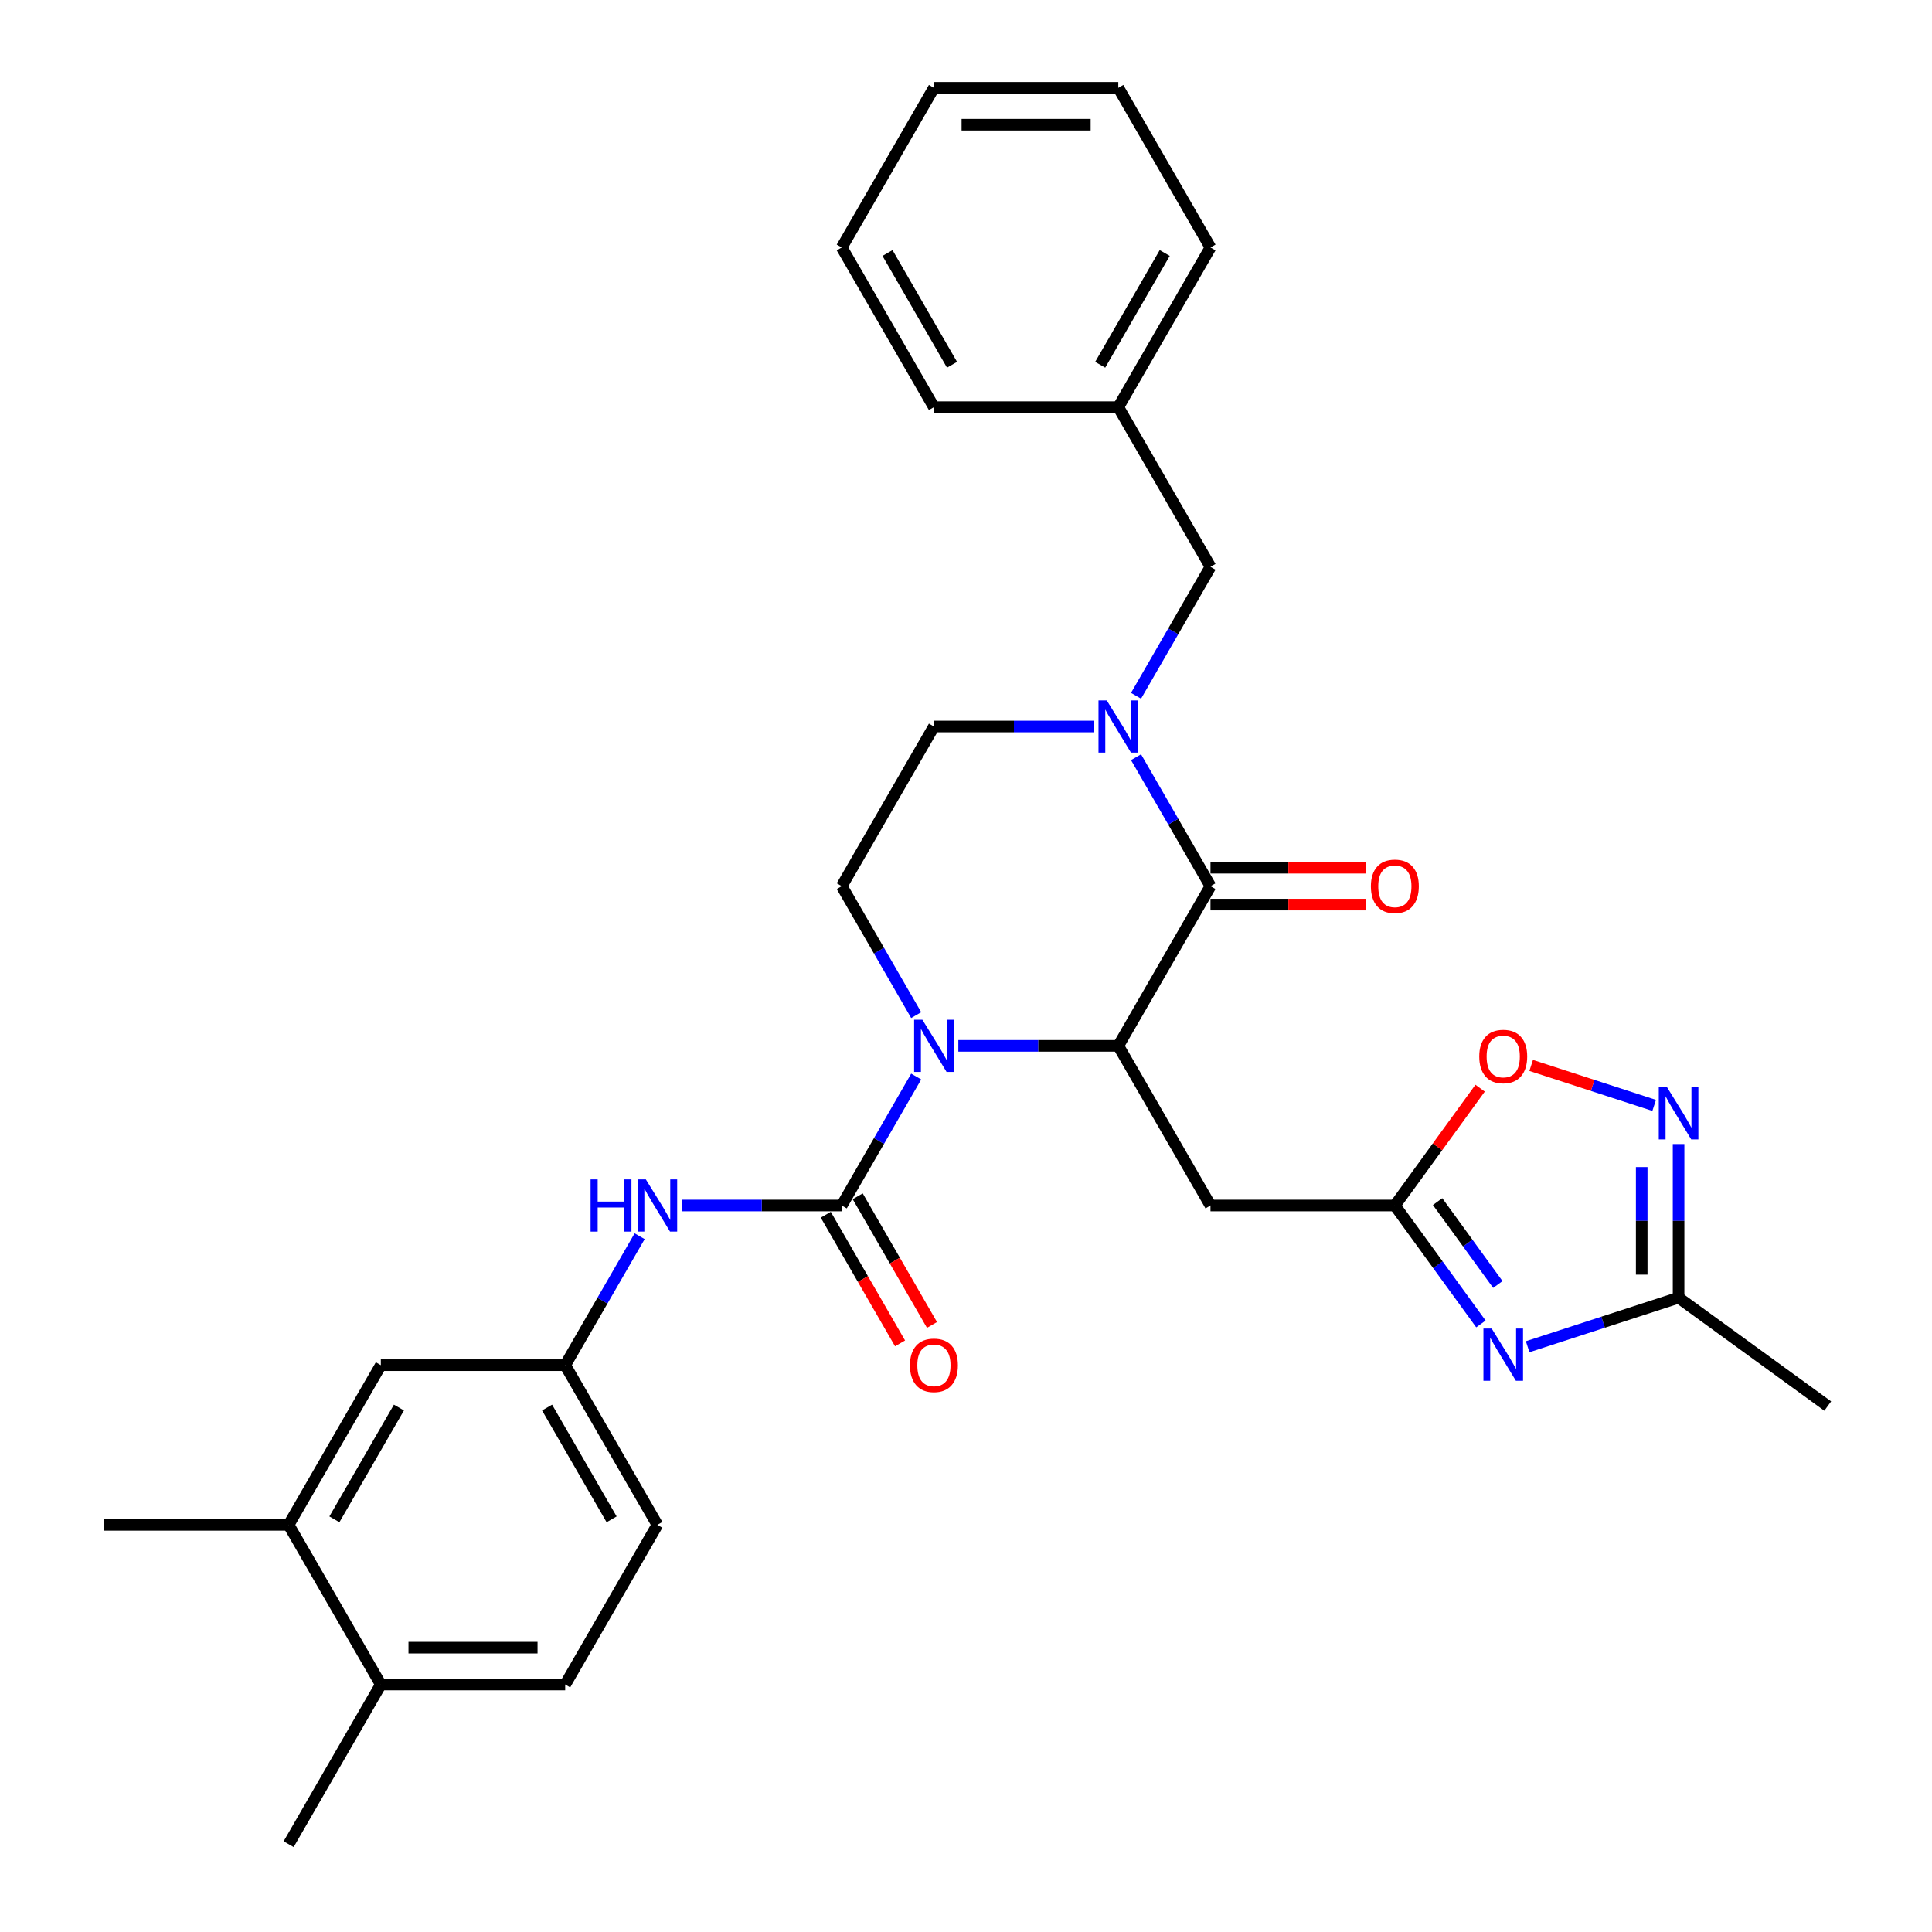 <?xml version='1.0' encoding='iso-8859-1'?>
<svg version='1.1' baseProfile='full'
              xmlns='http://www.w3.org/2000/svg'
                      xmlns:rdkit='http://www.rdkit.org/xml'
                      xmlns:xlink='http://www.w3.org/1999/xlink'
                  xml:space='preserve'
width='1000px' height='1000px' viewBox='0 0 1000 1000'>
<!-- END OF HEADER -->
<rect style='opacity:1.0;fill:#FFFFFF;stroke:none' width='1000' height='1000' x='0' y='0'> </rect>
<path class='bond-0' d='M 496.037,541.322 L 537.434,541.322' style='fill:none;fill-rule:evenodd;stroke:#0000FF;stroke-width:6px;stroke-linecap:butt;stroke-linejoin:miter;stroke-opacity:1' />
<path class='bond-0' d='M 537.434,541.322 L 578.832,541.322' style='fill:none;fill-rule:evenodd;stroke:#000000;stroke-width:6px;stroke-linecap:butt;stroke-linejoin:miter;stroke-opacity:1' />
<path class='bond-2' d='M 474.223,557.221 L 454.955,590.594' style='fill:none;fill-rule:evenodd;stroke:#0000FF;stroke-width:6px;stroke-linecap:butt;stroke-linejoin:miter;stroke-opacity:1' />
<path class='bond-2' d='M 454.955,590.594 L 435.687,623.967' style='fill:none;fill-rule:evenodd;stroke:#000000;stroke-width:6px;stroke-linecap:butt;stroke-linejoin:miter;stroke-opacity:1' />
<path class='bond-11' d='M 474.223,525.424 L 454.955,492.051' style='fill:none;fill-rule:evenodd;stroke:#0000FF;stroke-width:6px;stroke-linecap:butt;stroke-linejoin:miter;stroke-opacity:1' />
<path class='bond-11' d='M 454.955,492.051 L 435.687,458.678' style='fill:none;fill-rule:evenodd;stroke:#000000;stroke-width:6px;stroke-linecap:butt;stroke-linejoin:miter;stroke-opacity:1' />
<path class='bond-1' d='M 578.832,541.322 L 626.547,458.678' style='fill:none;fill-rule:evenodd;stroke:#000000;stroke-width:6px;stroke-linecap:butt;stroke-linejoin:miter;stroke-opacity:1' />
<path class='bond-6' d='M 578.832,541.322 L 626.547,623.967' style='fill:none;fill-rule:evenodd;stroke:#000000;stroke-width:6px;stroke-linecap:butt;stroke-linejoin:miter;stroke-opacity:1' />
<path class='bond-16' d='M 626.547,468.221 L 666.866,468.221' style='fill:none;fill-rule:evenodd;stroke:#000000;stroke-width:6px;stroke-linecap:butt;stroke-linejoin:miter;stroke-opacity:1' />
<path class='bond-16' d='M 666.866,468.221 L 707.185,468.221' style='fill:none;fill-rule:evenodd;stroke:#FF0000;stroke-width:6px;stroke-linecap:butt;stroke-linejoin:miter;stroke-opacity:1' />
<path class='bond-16' d='M 626.547,449.135 L 666.866,449.135' style='fill:none;fill-rule:evenodd;stroke:#000000;stroke-width:6px;stroke-linecap:butt;stroke-linejoin:miter;stroke-opacity:1' />
<path class='bond-16' d='M 666.866,449.135 L 707.185,449.135' style='fill:none;fill-rule:evenodd;stroke:#FF0000;stroke-width:6px;stroke-linecap:butt;stroke-linejoin:miter;stroke-opacity:1' />
<path class='bond-31' d='M 626.547,458.678 L 607.279,425.305' style='fill:none;fill-rule:evenodd;stroke:#000000;stroke-width:6px;stroke-linecap:butt;stroke-linejoin:miter;stroke-opacity:1' />
<path class='bond-31' d='M 607.279,425.305 L 588.011,391.932' style='fill:none;fill-rule:evenodd;stroke:#0000FF;stroke-width:6px;stroke-linecap:butt;stroke-linejoin:miter;stroke-opacity:1' />
<path class='bond-10' d='M 435.687,623.967 L 394.29,623.967' style='fill:none;fill-rule:evenodd;stroke:#000000;stroke-width:6px;stroke-linecap:butt;stroke-linejoin:miter;stroke-opacity:1' />
<path class='bond-10' d='M 394.29,623.967 L 352.892,623.967' style='fill:none;fill-rule:evenodd;stroke:#0000FF;stroke-width:6px;stroke-linecap:butt;stroke-linejoin:miter;stroke-opacity:1' />
<path class='bond-14' d='M 427.423,628.738 L 446.646,662.035' style='fill:none;fill-rule:evenodd;stroke:#000000;stroke-width:6px;stroke-linecap:butt;stroke-linejoin:miter;stroke-opacity:1' />
<path class='bond-14' d='M 446.646,662.035 L 465.87,695.332' style='fill:none;fill-rule:evenodd;stroke:#FF0000;stroke-width:6px;stroke-linecap:butt;stroke-linejoin:miter;stroke-opacity:1' />
<path class='bond-14' d='M 443.952,619.195 L 463.175,652.492' style='fill:none;fill-rule:evenodd;stroke:#000000;stroke-width:6px;stroke-linecap:butt;stroke-linejoin:miter;stroke-opacity:1' />
<path class='bond-14' d='M 463.175,652.492 L 482.399,685.789' style='fill:none;fill-rule:evenodd;stroke:#FF0000;stroke-width:6px;stroke-linecap:butt;stroke-linejoin:miter;stroke-opacity:1' />
<path class='bond-3' d='M 566.197,376.033 L 524.799,376.033' style='fill:none;fill-rule:evenodd;stroke:#0000FF;stroke-width:6px;stroke-linecap:butt;stroke-linejoin:miter;stroke-opacity:1' />
<path class='bond-3' d='M 524.799,376.033 L 483.402,376.033' style='fill:none;fill-rule:evenodd;stroke:#000000;stroke-width:6px;stroke-linecap:butt;stroke-linejoin:miter;stroke-opacity:1' />
<path class='bond-13' d='M 588.011,360.134 L 607.279,326.761' style='fill:none;fill-rule:evenodd;stroke:#0000FF;stroke-width:6px;stroke-linecap:butt;stroke-linejoin:miter;stroke-opacity:1' />
<path class='bond-13' d='M 607.279,326.761 L 626.547,293.388' style='fill:none;fill-rule:evenodd;stroke:#000000;stroke-width:6px;stroke-linecap:butt;stroke-linejoin:miter;stroke-opacity:1' />
<path class='bond-4' d='M 766.518,685.273 L 744.247,654.62' style='fill:none;fill-rule:evenodd;stroke:#0000FF;stroke-width:6px;stroke-linecap:butt;stroke-linejoin:miter;stroke-opacity:1' />
<path class='bond-4' d='M 744.247,654.62 L 721.976,623.967' style='fill:none;fill-rule:evenodd;stroke:#000000;stroke-width:6px;stroke-linecap:butt;stroke-linejoin:miter;stroke-opacity:1' />
<path class='bond-4' d='M 775.277,664.858 L 759.688,643.401' style='fill:none;fill-rule:evenodd;stroke:#0000FF;stroke-width:6px;stroke-linecap:butt;stroke-linejoin:miter;stroke-opacity:1' />
<path class='bond-4' d='M 759.688,643.401 L 744.098,621.944' style='fill:none;fill-rule:evenodd;stroke:#000000;stroke-width:6px;stroke-linecap:butt;stroke-linejoin:miter;stroke-opacity:1' />
<path class='bond-8' d='M 790.704,697.066 L 829.766,684.374' style='fill:none;fill-rule:evenodd;stroke:#0000FF;stroke-width:6px;stroke-linecap:butt;stroke-linejoin:miter;stroke-opacity:1' />
<path class='bond-8' d='M 829.766,684.374 L 868.828,671.682' style='fill:none;fill-rule:evenodd;stroke:#000000;stroke-width:6px;stroke-linecap:butt;stroke-linejoin:miter;stroke-opacity:1' />
<path class='bond-5' d='M 721.976,623.967 L 626.547,623.967' style='fill:none;fill-rule:evenodd;stroke:#000000;stroke-width:6px;stroke-linecap:butt;stroke-linejoin:miter;stroke-opacity:1' />
<path class='bond-9' d='M 721.976,623.967 L 744.039,593.6' style='fill:none;fill-rule:evenodd;stroke:#000000;stroke-width:6px;stroke-linecap:butt;stroke-linejoin:miter;stroke-opacity:1' />
<path class='bond-9' d='M 744.039,593.6 L 766.102,563.234' style='fill:none;fill-rule:evenodd;stroke:#FF0000;stroke-width:6px;stroke-linecap:butt;stroke-linejoin:miter;stroke-opacity:1' />
<path class='bond-7' d='M 856.193,572.147 L 824.361,561.804' style='fill:none;fill-rule:evenodd;stroke:#0000FF;stroke-width:6px;stroke-linecap:butt;stroke-linejoin:miter;stroke-opacity:1' />
<path class='bond-7' d='M 824.361,561.804 L 792.528,551.461' style='fill:none;fill-rule:evenodd;stroke:#FF0000;stroke-width:6px;stroke-linecap:butt;stroke-linejoin:miter;stroke-opacity:1' />
<path class='bond-32' d='M 868.828,592.151 L 868.828,631.916' style='fill:none;fill-rule:evenodd;stroke:#0000FF;stroke-width:6px;stroke-linecap:butt;stroke-linejoin:miter;stroke-opacity:1' />
<path class='bond-32' d='M 868.828,631.916 L 868.828,671.682' style='fill:none;fill-rule:evenodd;stroke:#000000;stroke-width:6px;stroke-linecap:butt;stroke-linejoin:miter;stroke-opacity:1' />
<path class='bond-32' d='M 849.742,604.08 L 849.742,631.916' style='fill:none;fill-rule:evenodd;stroke:#0000FF;stroke-width:6px;stroke-linecap:butt;stroke-linejoin:miter;stroke-opacity:1' />
<path class='bond-32' d='M 849.742,631.916 L 849.742,659.752' style='fill:none;fill-rule:evenodd;stroke:#000000;stroke-width:6px;stroke-linecap:butt;stroke-linejoin:miter;stroke-opacity:1' />
<path class='bond-23' d='M 868.828,671.682 L 946.032,727.774' style='fill:none;fill-rule:evenodd;stroke:#000000;stroke-width:6px;stroke-linecap:butt;stroke-linejoin:miter;stroke-opacity:1' />
<path class='bond-17' d='M 331.078,639.866 L 311.81,673.239' style='fill:none;fill-rule:evenodd;stroke:#0000FF;stroke-width:6px;stroke-linecap:butt;stroke-linejoin:miter;stroke-opacity:1' />
<path class='bond-17' d='M 311.81,673.239 L 292.542,706.612' style='fill:none;fill-rule:evenodd;stroke:#000000;stroke-width:6px;stroke-linecap:butt;stroke-linejoin:miter;stroke-opacity:1' />
<path class='bond-12' d='M 435.687,458.678 L 483.402,376.033' style='fill:none;fill-rule:evenodd;stroke:#000000;stroke-width:6px;stroke-linecap:butt;stroke-linejoin:miter;stroke-opacity:1' />
<path class='bond-22' d='M 626.547,293.388 L 578.832,210.744' style='fill:none;fill-rule:evenodd;stroke:#000000;stroke-width:6px;stroke-linecap:butt;stroke-linejoin:miter;stroke-opacity:1' />
<path class='bond-15' d='M 149.398,789.256 L 197.113,706.612' style='fill:none;fill-rule:evenodd;stroke:#000000;stroke-width:6px;stroke-linecap:butt;stroke-linejoin:miter;stroke-opacity:1' />
<path class='bond-15' d='M 173.084,786.402 L 206.484,728.551' style='fill:none;fill-rule:evenodd;stroke:#000000;stroke-width:6px;stroke-linecap:butt;stroke-linejoin:miter;stroke-opacity:1' />
<path class='bond-24' d='M 149.398,789.256 L 53.968,789.256' style='fill:none;fill-rule:evenodd;stroke:#000000;stroke-width:6px;stroke-linecap:butt;stroke-linejoin:miter;stroke-opacity:1' />
<path class='bond-33' d='M 149.398,789.256 L 197.113,871.901' style='fill:none;fill-rule:evenodd;stroke:#000000;stroke-width:6px;stroke-linecap:butt;stroke-linejoin:miter;stroke-opacity:1' />
<path class='bond-18' d='M 292.542,706.612 L 197.113,706.612' style='fill:none;fill-rule:evenodd;stroke:#000000;stroke-width:6px;stroke-linecap:butt;stroke-linejoin:miter;stroke-opacity:1' />
<path class='bond-21' d='M 292.542,706.612 L 340.257,789.256' style='fill:none;fill-rule:evenodd;stroke:#000000;stroke-width:6px;stroke-linecap:butt;stroke-linejoin:miter;stroke-opacity:1' />
<path class='bond-21' d='M 283.171,728.551 L 316.571,786.402' style='fill:none;fill-rule:evenodd;stroke:#000000;stroke-width:6px;stroke-linecap:butt;stroke-linejoin:miter;stroke-opacity:1' />
<path class='bond-19' d='M 197.113,871.901 L 292.542,871.901' style='fill:none;fill-rule:evenodd;stroke:#000000;stroke-width:6px;stroke-linecap:butt;stroke-linejoin:miter;stroke-opacity:1' />
<path class='bond-19' d='M 211.427,852.815 L 278.228,852.815' style='fill:none;fill-rule:evenodd;stroke:#000000;stroke-width:6px;stroke-linecap:butt;stroke-linejoin:miter;stroke-opacity:1' />
<path class='bond-25' d='M 197.113,871.901 L 149.398,954.545' style='fill:none;fill-rule:evenodd;stroke:#000000;stroke-width:6px;stroke-linecap:butt;stroke-linejoin:miter;stroke-opacity:1' />
<path class='bond-20' d='M 292.542,871.901 L 340.257,789.256' style='fill:none;fill-rule:evenodd;stroke:#000000;stroke-width:6px;stroke-linecap:butt;stroke-linejoin:miter;stroke-opacity:1' />
<path class='bond-26' d='M 578.832,210.744 L 626.547,128.099' style='fill:none;fill-rule:evenodd;stroke:#000000;stroke-width:6px;stroke-linecap:butt;stroke-linejoin:miter;stroke-opacity:1' />
<path class='bond-26' d='M 569.46,188.804 L 602.86,130.953' style='fill:none;fill-rule:evenodd;stroke:#000000;stroke-width:6px;stroke-linecap:butt;stroke-linejoin:miter;stroke-opacity:1' />
<path class='bond-27' d='M 578.832,210.744 L 483.402,210.744' style='fill:none;fill-rule:evenodd;stroke:#000000;stroke-width:6px;stroke-linecap:butt;stroke-linejoin:miter;stroke-opacity:1' />
<path class='bond-29' d='M 626.547,128.099 L 578.832,45.455' style='fill:none;fill-rule:evenodd;stroke:#000000;stroke-width:6px;stroke-linecap:butt;stroke-linejoin:miter;stroke-opacity:1' />
<path class='bond-28' d='M 483.402,210.744 L 435.687,128.099' style='fill:none;fill-rule:evenodd;stroke:#000000;stroke-width:6px;stroke-linecap:butt;stroke-linejoin:miter;stroke-opacity:1' />
<path class='bond-28' d='M 492.774,188.804 L 459.373,130.953' style='fill:none;fill-rule:evenodd;stroke:#000000;stroke-width:6px;stroke-linecap:butt;stroke-linejoin:miter;stroke-opacity:1' />
<path class='bond-30' d='M 435.687,128.099 L 483.402,45.455' style='fill:none;fill-rule:evenodd;stroke:#000000;stroke-width:6px;stroke-linecap:butt;stroke-linejoin:miter;stroke-opacity:1' />
<path class='bond-34' d='M 578.832,45.455 L 483.402,45.455' style='fill:none;fill-rule:evenodd;stroke:#000000;stroke-width:6px;stroke-linecap:butt;stroke-linejoin:miter;stroke-opacity:1' />
<path class='bond-34' d='M 564.517,64.54 L 497.716,64.54' style='fill:none;fill-rule:evenodd;stroke:#000000;stroke-width:6px;stroke-linecap:butt;stroke-linejoin:miter;stroke-opacity:1' />
<path  class='atom-0' d='M 477.428 527.809
L 486.284 542.124
Q 487.162 543.536, 488.574 546.094
Q 489.987 548.651, 490.063 548.804
L 490.063 527.809
L 493.651 527.809
L 493.651 554.835
L 489.948 554.835
L 480.444 539.185
Q 479.337 537.352, 478.153 535.253
Q 477.008 533.154, 476.665 532.505
L 476.665 554.835
L 473.153 554.835
L 473.153 527.809
L 477.428 527.809
' fill='#0000FF'/>
<path  class='atom-4' d='M 572.858 362.52
L 581.714 376.835
Q 582.592 378.247, 584.004 380.805
Q 585.416 383.362, 585.493 383.515
L 585.493 362.52
L 589.081 362.52
L 589.081 389.546
L 585.378 389.546
L 575.873 373.895
Q 574.766 372.063, 573.583 369.964
Q 572.438 367.864, 572.094 367.215
L 572.094 389.546
L 568.583 389.546
L 568.583 362.52
L 572.858 362.52
' fill='#0000FF'/>
<path  class='atom-5' d='M 772.095 687.658
L 780.951 701.973
Q 781.829 703.385, 783.241 705.943
Q 784.653 708.5, 784.73 708.653
L 784.73 687.658
L 788.318 687.658
L 788.318 714.684
L 784.615 714.684
L 775.11 699.034
Q 774.003 697.201, 772.82 695.102
Q 771.675 693.002, 771.331 692.354
L 771.331 714.684
L 767.82 714.684
L 767.82 687.658
L 772.095 687.658
' fill='#0000FF'/>
<path  class='atom-8' d='M 862.854 562.739
L 871.71 577.054
Q 872.588 578.466, 874 581.024
Q 875.412 583.581, 875.489 583.734
L 875.489 562.739
L 879.077 562.739
L 879.077 589.765
L 875.374 589.765
L 865.869 574.114
Q 864.762 572.282, 863.579 570.183
Q 862.434 568.083, 862.09 567.434
L 862.09 589.765
L 858.579 589.765
L 858.579 562.739
L 862.854 562.739
' fill='#0000FF'/>
<path  class='atom-10' d='M 765.663 546.839
Q 765.663 540.35, 768.869 536.723
Q 772.076 533.097, 778.069 533.097
Q 784.062 533.097, 787.268 536.723
Q 790.475 540.35, 790.475 546.839
Q 790.475 553.405, 787.23 557.145
Q 783.985 560.848, 778.069 560.848
Q 772.114 560.848, 768.869 557.145
Q 765.663 553.443, 765.663 546.839
M 778.069 557.794
Q 782.191 557.794, 784.405 555.046
Q 786.657 552.259, 786.657 546.839
Q 786.657 541.533, 784.405 538.861
Q 782.191 536.151, 778.069 536.151
Q 773.946 536.151, 771.694 538.823
Q 769.48 541.495, 769.48 546.839
Q 769.48 552.298, 771.694 555.046
Q 773.946 557.794, 778.069 557.794
' fill='#FF0000'/>
<path  class='atom-11' d='M 305.693 610.454
L 309.357 610.454
L 309.357 621.944
L 323.175 621.944
L 323.175 610.454
L 326.84 610.454
L 326.84 637.48
L 323.175 637.48
L 323.175 624.998
L 309.357 624.998
L 309.357 637.48
L 305.693 637.48
L 305.693 610.454
' fill='#0000FF'/>
<path  class='atom-11' d='M 334.283 610.454
L 343.139 624.769
Q 344.017 626.181, 345.43 628.738
Q 346.842 631.296, 346.918 631.449
L 346.918 610.454
L 350.506 610.454
L 350.506 637.48
L 346.804 637.48
L 337.299 621.829
Q 336.192 619.997, 335.009 617.898
Q 333.863 615.798, 333.52 615.149
L 333.52 637.48
L 330.008 637.48
L 330.008 610.454
L 334.283 610.454
' fill='#0000FF'/>
<path  class='atom-15' d='M 470.996 706.688
Q 470.996 700.199, 474.203 696.572
Q 477.409 692.946, 483.402 692.946
Q 489.395 692.946, 492.601 696.572
Q 495.808 700.199, 495.808 706.688
Q 495.808 713.253, 492.563 716.994
Q 489.319 720.697, 483.402 720.697
Q 477.447 720.697, 474.203 716.994
Q 470.996 713.292, 470.996 706.688
M 483.402 717.643
Q 487.525 717.643, 489.738 714.895
Q 491.991 712.108, 491.991 706.688
Q 491.991 701.382, 489.738 698.71
Q 487.525 696, 483.402 696
Q 479.279 696, 477.027 698.672
Q 474.813 701.344, 474.813 706.688
Q 474.813 712.146, 477.027 714.895
Q 479.279 717.643, 483.402 717.643
' fill='#FF0000'/>
<path  class='atom-17' d='M 709.571 458.754
Q 709.571 452.265, 712.777 448.638
Q 715.983 445.012, 721.976 445.012
Q 727.969 445.012, 731.176 448.638
Q 734.382 452.265, 734.382 458.754
Q 734.382 465.32, 731.138 469.06
Q 727.893 472.763, 721.976 472.763
Q 716.022 472.763, 712.777 469.06
Q 709.571 465.358, 709.571 458.754
M 721.976 469.709
Q 726.099 469.709, 728.313 466.961
Q 730.565 464.174, 730.565 458.754
Q 730.565 453.448, 728.313 450.776
Q 726.099 448.066, 721.976 448.066
Q 717.854 448.066, 715.602 450.738
Q 713.388 453.41, 713.388 458.754
Q 713.388 464.213, 715.602 466.961
Q 717.854 469.709, 721.976 469.709
' fill='#FF0000'/>
</svg>
